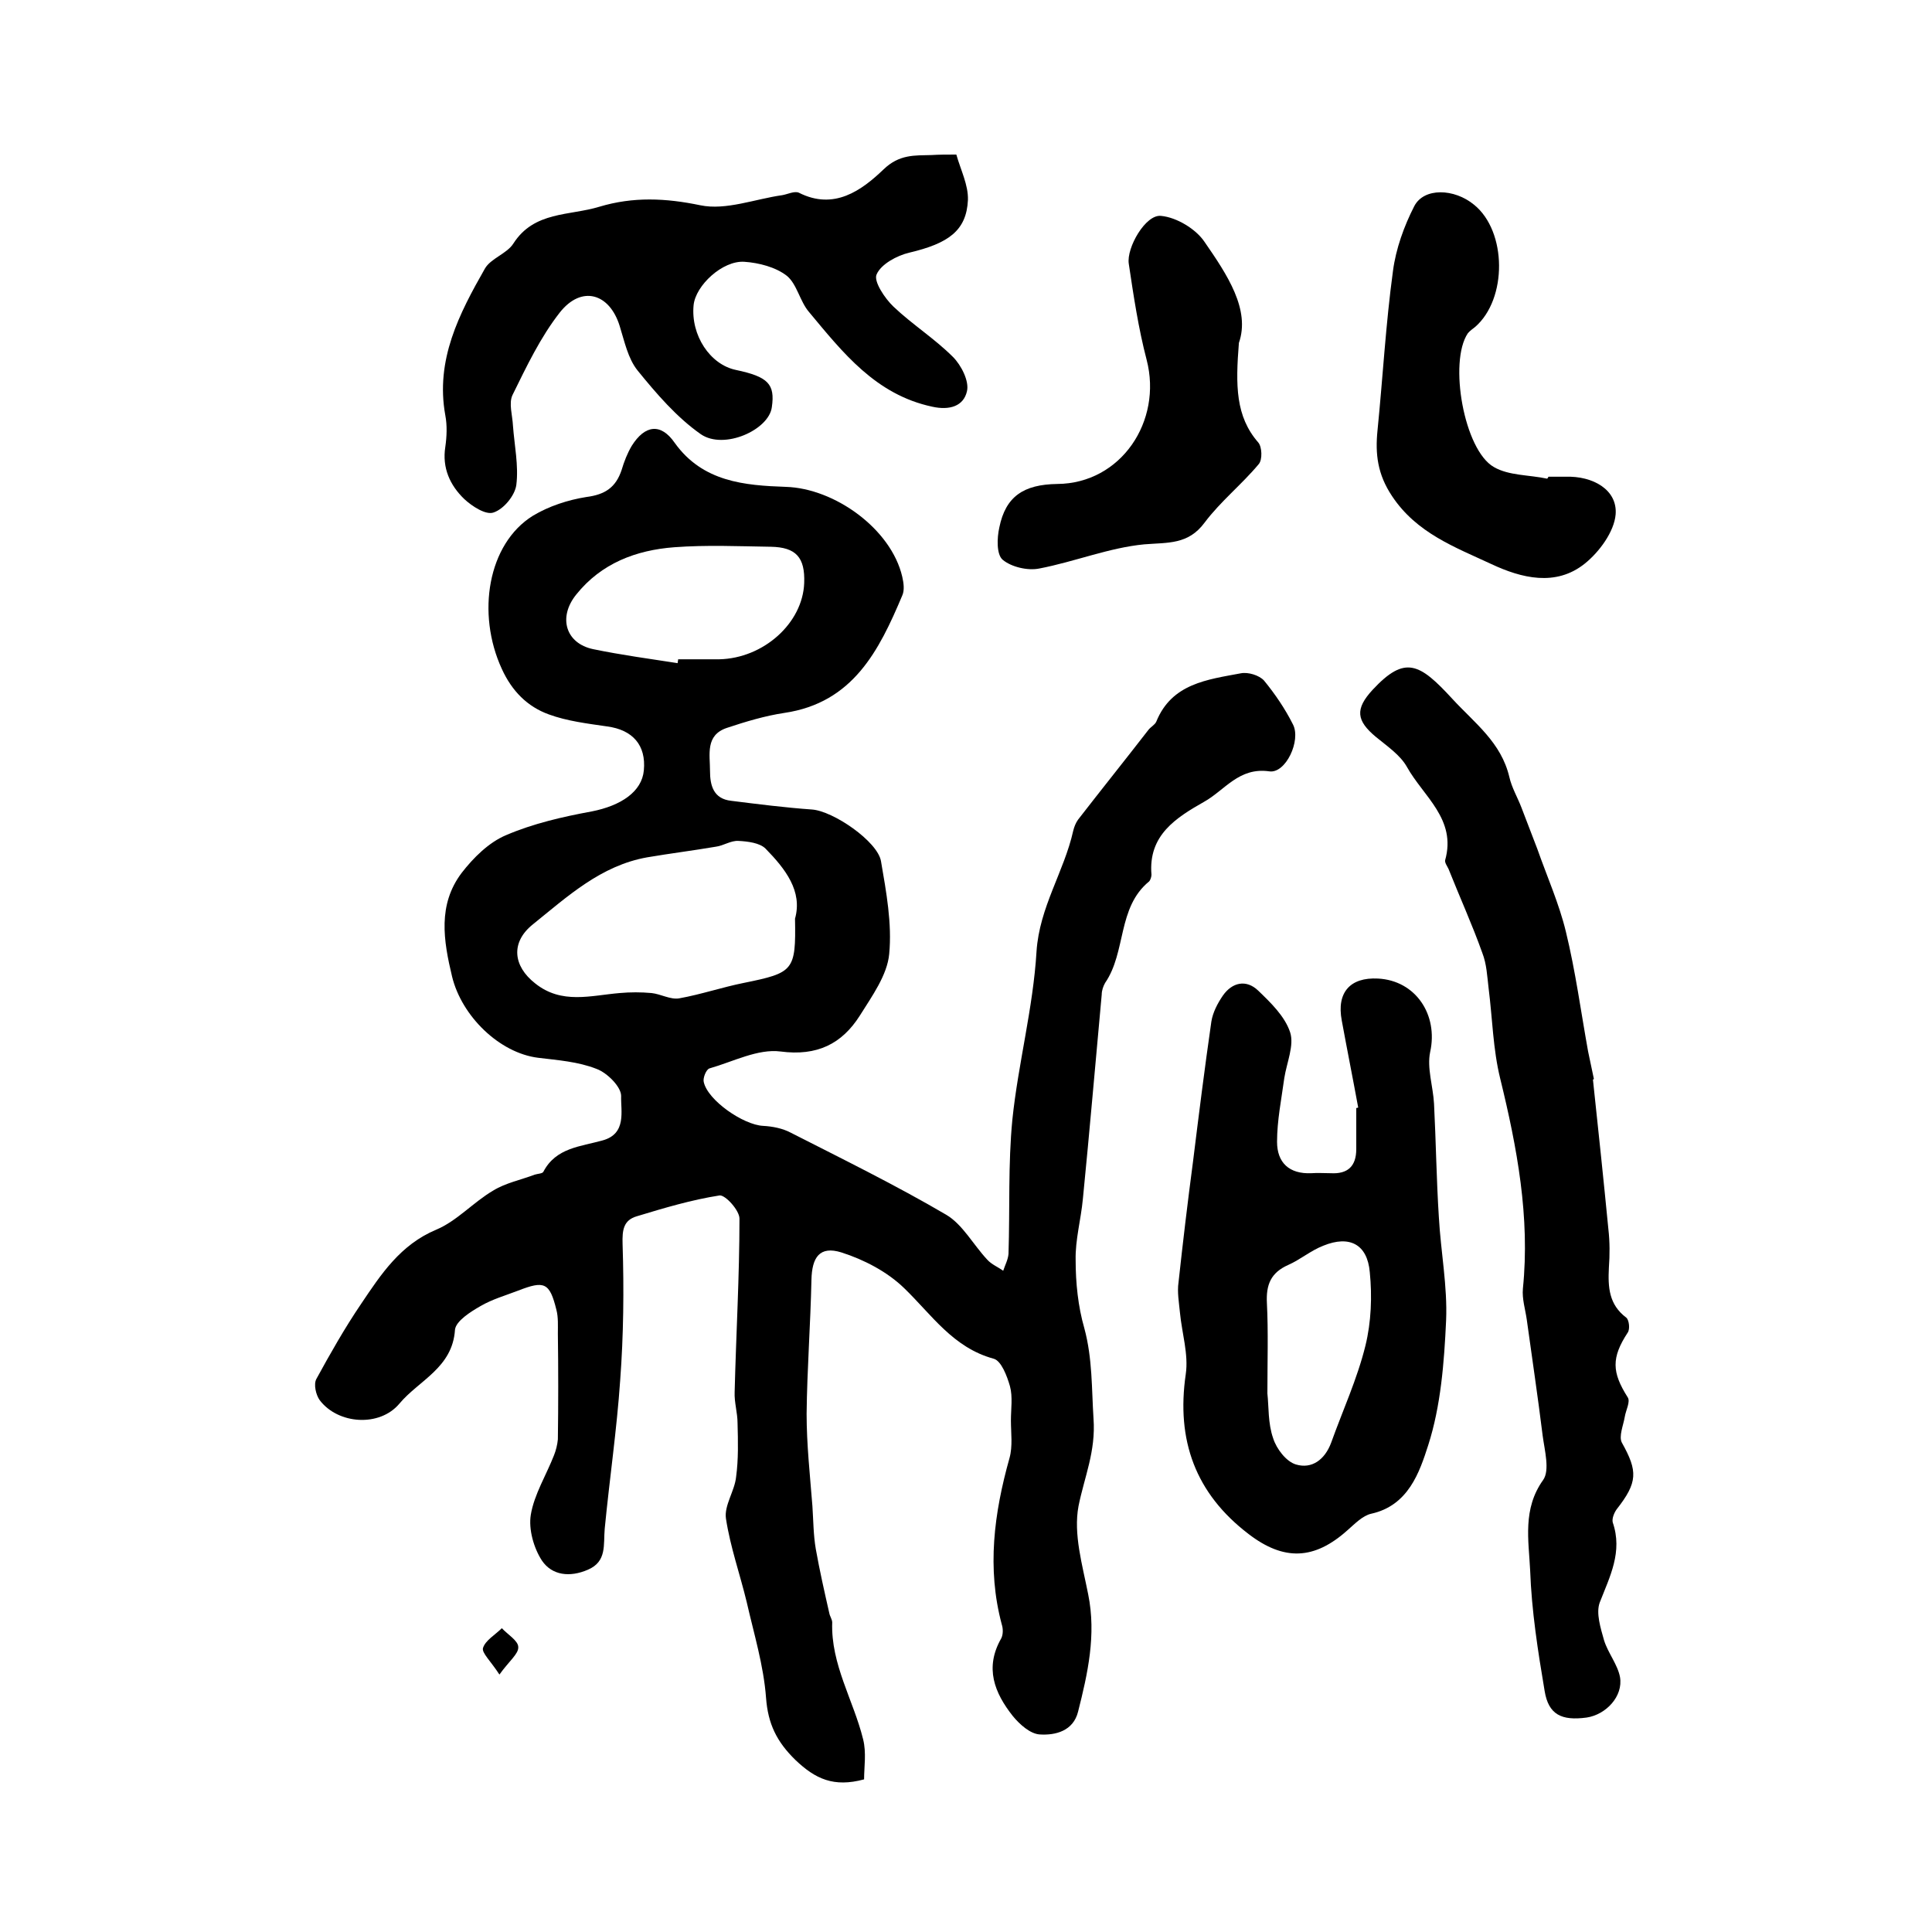 <?xml version="1.0" encoding="utf-8"?>
<!-- Generator: Adobe Illustrator 22.0.0, SVG Export Plug-In . SVG Version: 6.00 Build 0)  -->
<svg version="1.1" id="图层_1" xmlns="http://www.w3.org/2000/svg" xmlns:xlink="http://www.w3.org/1999/xlink" x="0px" y="0px"
	 viewBox="0 0 400 400" style="enable-background:new 0 0 400 400;" xml:space="preserve">
<style type="text/css">
	.st0{fill:#FFFFFF;}
</style>
<g>
	
	<path d="M178.9,368.4c-6.3,1.7-10.1-0.1-14.2-4c-3.9-3.8-5.7-7.5-6.1-12.9c-0.5-6.7-2.5-13.2-4-19.8c-1.4-5.8-3.4-11.4-4.3-17.3
		c-0.4-2.7,1.8-5.7,2.1-8.6c0.5-3.7,0.4-7.4,0.3-11.2c0-2.1-0.7-4.3-0.6-6.4c0.3-12,1-24,1-35.9c0-1.7-2.9-4.9-4.1-4.8
		c-5.8,0.9-11.5,2.6-17.1,4.3c-2.8,0.8-3.1,2.8-3,5.8c0.3,9.4,0.2,18.8-0.5,28.2c-0.7,10.2-2.2,20.4-3.2,30.7
		c-0.3,3.3,0.5,6.8-3.5,8.5c-3.7,1.6-7.4,1.2-9.5-1.9c-1.7-2.6-2.8-6.5-2.3-9.5c0.7-4.2,3.2-8.2,4.8-12.3c0.4-1,0.7-2.2,0.8-3.3
		c0.1-7.3,0.1-14.6,0-21.9c0-1.6,0.1-3.4-0.3-4.9c-1.4-5.7-2.5-6.1-7.9-4c-2.6,1-5.4,1.8-7.8,3.2c-2.1,1.2-5.1,3.1-5.3,4.9
		c-0.5,7.9-7.5,10.5-11.5,15.3c-4.1,4.9-12.7,4.3-16.5-0.7c-0.8-1.1-1.3-3.3-0.7-4.4c2.9-5.3,5.9-10.6,9.3-15.6
		c4.1-6.1,8.1-12.2,15.5-15.3c4.3-1.8,7.7-5.7,11.8-8.1c2.6-1.6,5.7-2.2,8.6-3.3c0.6-0.2,1.6-0.2,1.8-0.6c2.6-5,7.7-5.2,12.3-6.5
		c5-1.4,3.7-6.1,3.8-9.2c0-1.9-2.9-4.8-5.1-5.6c-3.8-1.5-8-1.8-12.1-2.3c-8-1-15.8-8.6-17.8-16.8c-1.8-7.5-3-14.9,2-21.5
		c2.4-3.1,5.6-6.3,9.2-7.8c5.6-2.4,11.7-3.8,17.7-4.9c6.1-1.2,10.4-4.1,10.8-8.5c0.5-5.2-2.3-8.4-7.6-9.1c-4.1-0.6-8.3-1.1-12.1-2.5
		c-4.4-1.6-7.6-4.8-9.7-9.4c-5.3-11.5-2.9-25.9,6.4-31.7c3.3-2,7.3-3.3,11.1-3.9c3.9-0.5,6.1-2,7.3-5.6c0.5-1.7,1.2-3.5,2.1-5
		c2.7-4.3,6-4.8,8.9-0.6c5.8,8.1,14.5,8.8,23,9.1c10.1,0.3,21.8,8.7,24.1,18.6c0.3,1.3,0.5,2.8,0,3.9c-4.8,11.4-10.2,22.2-24.4,24.3
		c-4,0.6-8,1.8-11.9,3.1c-4.5,1.5-3.5,5.5-3.5,8.9c0,3,0.7,5.8,4.4,6.2c5.6,0.7,11.1,1.4,16.7,1.8c4.4,0.3,13.6,6.6,14.3,10.7
		c1.1,6.4,2.3,12.9,1.7,19.2c-0.4,4.4-3.6,8.8-6.1,12.8c-3.7,5.8-8.8,8.4-16.4,7.4c-4.7-0.6-9.8,2.1-14.7,3.5
		c-0.7,0.2-1.4,2-1.2,2.8c0.8,3.8,8.2,8.9,12.3,9.1c1.9,0.1,4,0.5,5.7,1.4c10.8,5.5,21.8,10.9,32.2,17c3.4,2,5.6,6.2,8.5,9.3
		c0.9,1,2.2,1.5,3.3,2.3c0.4-1.2,1-2.3,1.1-3.5c0.3-9.3-0.1-18.6,0.8-27.8c1.2-11.6,4.3-23.1,5-34.8c0.6-9.2,5.7-16.5,7.6-25
		c0.2-0.8,0.5-1.6,1-2.3c4.8-6.2,9.7-12.3,14.5-18.5c0.5-0.7,1.4-1.1,1.7-1.8c3.2-7.9,10.6-8.7,17.5-10c1.5-0.3,3.8,0.4,4.8,1.5
		c2.3,2.8,4.4,5.9,6,9.1c1.7,3.3-1.5,10.2-4.9,9.7c-6.3-0.9-9.2,3.9-13.5,6.3c-5.8,3.3-11.6,6.9-10.9,15.1c0,0.4-0.2,1.1-0.5,1.4
		c-6.6,5.4-4.7,14.6-9.1,21c-0.4,0.7-0.7,1.6-0.7,2.4c-1.3,14.1-2.5,28.2-3.9,42.3c-0.4,4.3-1.6,8.5-1.5,12.7
		c0,4.7,0.5,9.6,1.8,14.1c1.7,6.3,1.5,12.5,1.9,18.7c0.5,6.8-1.9,12.1-3.1,18.1c-1.1,5.8,0.8,12.2,2,18.3c1.7,8.4-0.1,16.4-2.1,24.3
		c-1,4-4.7,4.9-7.9,4.7c-2-0.1-4.2-2.1-5.6-3.8c-3.8-4.8-5.9-10-2.4-16.1c0.4-0.8,0.4-2,0.1-2.9c-3.1-11.6-1.6-23,1.6-34.4
		c0.7-2.5,0.3-5.2,0.3-7.8c0-2.4,0.4-4.9-0.2-7.1c-0.6-2.1-1.8-5.3-3.4-5.7c-8.4-2.3-12.8-9.1-18.5-14.6c-3.5-3.4-8.3-5.9-13-7.4
		c-4.5-1.4-6.1,1-6.2,5.7c-0.2,9.3-0.9,18.5-1,27.7c0,6.4,0.7,12.7,1.2,19.1c0.2,3,0.2,6,0.7,8.9c0.8,4.5,1.8,8.9,2.8,13.3
		c0.1,0.6,0.6,1.3,0.6,1.9c-0.3,8.7,4.4,16.1,6.4,24.2C179.4,362.9,178.9,365.8,178.9,368.4z M164.6,190.2c1.6-5.7-2-10.3-6.1-14.5
		c-1.2-1.2-3.7-1.5-5.6-1.6c-1.6-0.1-3.1,1-4.7,1.2c-4.7,0.8-9.5,1.4-14.2,2.2c-9.6,1.7-16.5,8.1-23.7,13.9
		c-4.6,3.7-4.1,8.6,0.5,12.2c5.5,4.4,11.5,2.5,17.5,2c2.2-0.2,4.4-0.2,6.6,0c1.9,0.2,3.9,1.4,5.7,1.1c4.5-0.8,8.9-2.3,13.4-3.2
		C164.3,201.4,164.8,201,164.6,190.2z M140.3,137.3c0-0.3,0.1-0.5,0.1-0.8c2.8,0,5.7,0,8.5,0c9.2-0.2,17.3-7.5,17.6-15.8
		c0.2-5.3-1.7-7.4-6.9-7.5c-6.7-0.1-13.3-0.4-20,0.1c-7.9,0.6-15.1,3.3-20.3,9.8c-3.8,4.7-2.2,10.1,3.5,11.3
		C128.6,135.6,134.5,136.4,140.3,137.3z"/>
	<path d="M281.2,229.3c-1.1-6-2.3-12-3.4-18c-1.1-5.8,1.7-9,7.5-8.7c7.8,0.4,12.5,7.5,10.8,15.2c-0.7,3.3,0.6,7.1,0.8,10.7
		c0.4,7.8,0.5,15.7,1,23.5c0.4,7.2,1.8,14.3,1.5,21.4c-0.4,8.7-1.1,17.7-3.7,25.8c-1.8,5.6-4.1,12.5-11.8,14.2
		c-1.8,0.4-3.4,2.1-4.9,3.4c-6.9,6.2-13.2,6.4-20.5,0.8c-11-8.4-15-19.4-13-33.1c0.6-4.1-0.8-8.5-1.2-12.7c-0.2-2.1-0.6-4.3-0.3-6.3
		c0.9-8.3,1.9-16.7,3-25c1.2-9.7,2.4-19.3,3.8-29c0.3-1.9,1.3-3.8,2.4-5.4c1.9-2.7,4.8-3.4,7.3-1c2.6,2.5,5.5,5.3,6.6,8.6
		c0.9,2.7-0.7,6.3-1.2,9.5c-0.6,4.4-1.5,8.8-1.5,13.2c0,4.3,2.5,6.7,7.1,6.5c1.3-0.1,2.6,0,4,0c3.5,0.2,5.3-1.4,5.3-5
		c0-2.8,0-5.7,0-8.5C280.8,229.4,281,229.4,281.2,229.3z M262.4,288.5c0.3,2.7,0.1,6.2,1.2,9.3c0.7,2.2,2.7,4.8,4.7,5.4
		c3.3,1,6-1,7.3-4.5c2.4-6.7,5.4-13.2,7.1-20.1c1.2-4.9,1.4-10.2,0.9-15.2c-0.5-5.8-4.2-7.7-9.6-5.5c-2.6,1-4.8,2.9-7.3,4
		c-3.6,1.6-4.6,4.1-4.4,7.9C262.6,275.8,262.4,281.8,262.4,288.5z"/>
	<path d="M329.8,223.5c1.1,10.3,2.2,20.7,3.2,31c0.3,2.6,0.3,5.3,0.1,8c-0.2,4,0,7.6,3.6,10.3c0.6,0.5,0.8,2.4,0.3,3.1
		c-3.4,5.2-3.3,8.2,0,13.4c0.6,0.9-0.4,2.7-0.6,4c-0.3,1.8-1.3,4.1-0.6,5.4c3.3,5.9,3.3,8.2-1.1,13.8c-0.5,0.7-1,1.9-0.8,2.7
		c2.1,6.1-0.6,11.2-2.7,16.6c-0.8,2.2,0.2,5.3,0.9,7.8c0.8,2.6,2.8,5,3.3,7.6c0.7,4-2.9,7.8-6.9,8.4c-5.2,0.7-7.9-0.6-8.7-5.5
		c-1.4-8.3-2.7-16.6-3-25c-0.3-6.2-1.6-12.7,2.7-18.7c1.4-2,0.3-6.1-0.1-9.1c-1-8.1-2.2-16.1-3.3-24.1c-0.3-2.1-1-4.3-0.8-6.4
		c1.5-14.8-1.2-29.2-4.7-43.5c-1.5-6.1-1.6-12.4-2.4-18.7c-0.3-2.5-0.4-5-1.3-7.3c-2.1-5.9-4.7-11.6-7-17.4
		c-0.3-0.6-0.8-1.3-0.7-1.8c2.4-8.5-4.5-13.2-7.9-19.3c-1.4-2.5-4.1-4.3-6.4-6.2c-4.1-3.4-4.4-5.8-0.7-9.8c6.7-7.2,9.7-5.5,16.5,1.9
		c4.7,5.1,10.1,9,11.8,16.2c0.5,2.2,1.7,4.2,2.5,6.3c1.1,2.9,2.2,5.7,3.3,8.6c2,5.7,4.5,11.3,5.9,17.1c2,8.2,3.1,16.5,4.6,24.8
		c0.4,1.9,0.8,3.8,1.2,5.7C330,223.4,329.9,223.5,329.8,223.5z"/>
	<path d="M198,32c0.9,3.2,2.5,6.3,2.4,9.4c-0.3,6.4-4.1,9-12.1,10.9c-2.6,0.6-5.9,2.4-6.8,4.5c-0.7,1.4,1.7,5,3.5,6.7
		c3.9,3.7,8.5,6.6,12.3,10.4c1.7,1.7,3.4,5,2.9,7.1c-0.7,3.1-3.6,4-7.2,3.2c-11.7-2.5-18.5-11.2-25.5-19.6c-1.9-2.2-2.5-5.8-4.6-7.5
		c-2.3-1.8-5.8-2.7-8.8-2.9c-4.5-0.3-10.1,4.9-10.5,9c-0.6,6.2,3.4,12.3,8.8,13.4c6.6,1.4,8.1,2.9,7.4,7.7
		c-0.6,4.7-9.9,8.9-14.7,5.6c-5-3.5-9.2-8.4-13.1-13.2c-2-2.5-2.7-6-3.7-9.2c-2.1-6.8-7.9-8.5-12.4-2.8c-4,5.1-6.9,11.2-9.8,17.1
		c-0.8,1.7,0,4.2,0.1,6.3c0.3,4.1,1.2,8.3,0.7,12.3c-0.3,2.2-2.6,5-4.7,5.7c-1.6,0.6-4.5-1.3-6.1-2.8c-2.9-2.8-4.6-6.4-3.9-10.8
		c0.3-2.1,0.4-4.4,0-6.5c-2.1-11.5,2.9-21.1,8.2-30.4c1.2-2.1,4.6-3.1,5.9-5.2c4.3-6.7,11.6-5.7,17.8-7.6c7-2.1,13.7-1.8,20.9-0.3
		c5.3,1.1,11.3-1.3,17-2.1c1.1-0.2,2.5-0.9,3.4-0.5c7.3,3.7,13-0.5,17.5-4.8c3.3-3.2,6.5-2.9,10-3C194.5,32,196,32,198,32z"/>
	<path d="M320.6,98.7c1.2,0,2.3,0,3.5,0c5.7-0.2,10.8,2.7,10.4,7.8c-0.3,3.6-3.4,7.8-6.4,10.2c-6,4.8-13.1,3-19.3,0.1
		c-7.5-3.5-15.5-6.4-20.6-14.1c-3-4.5-3.5-8.7-3-13.6c1.1-11,1.7-22,3.2-33c0.6-4.6,2.3-9.3,4.4-13.4c2-3.9,8.3-3.7,12.4-0.3
		c6.8,5.5,6.9,19.5,0.2,25.3c-0.5,0.4-1.1,0.8-1.5,1.3c-4,5.9-0.8,24.2,5.4,27.7c3.1,1.8,7.3,1.6,11,2.4
		C320.5,99,320.5,98.8,320.6,98.7z"/>
	<path d="M256.5,71c-0.7,8.8-0.7,15.2,4,20.6c0.8,0.9,0.9,3.6,0.1,4.5c-3.5,4.2-7.9,7.7-11.2,12.1c-3.4,4.6-7.6,4.1-12.5,4.5
		c-7.3,0.7-14.4,3.6-21.7,5c-2.4,0.5-5.8-0.3-7.6-1.8c-1.3-1.1-1.2-4.5-0.7-6.7c1.3-6.4,5-8.9,12-9c13.2-0.1,21.8-13,18.5-25.7
		c-1.7-6.5-2.7-13.2-3.7-19.9c-0.5-3.3,3.5-10.3,6.7-9.9c3.2,0.3,7.2,2.7,9,5.4C254.1,56.9,258.9,64.1,256.5,71z"/>
	<path d="M103.4,346.7c-1.8-2.8-3.7-4.5-3.4-5.5c0.5-1.6,2.5-2.7,3.9-4.1c1.2,1.3,3.4,2.6,3.4,3.9
		C107.4,342.4,105.4,343.9,103.4,346.7z"/>
	
	
	
</g>
</svg>
